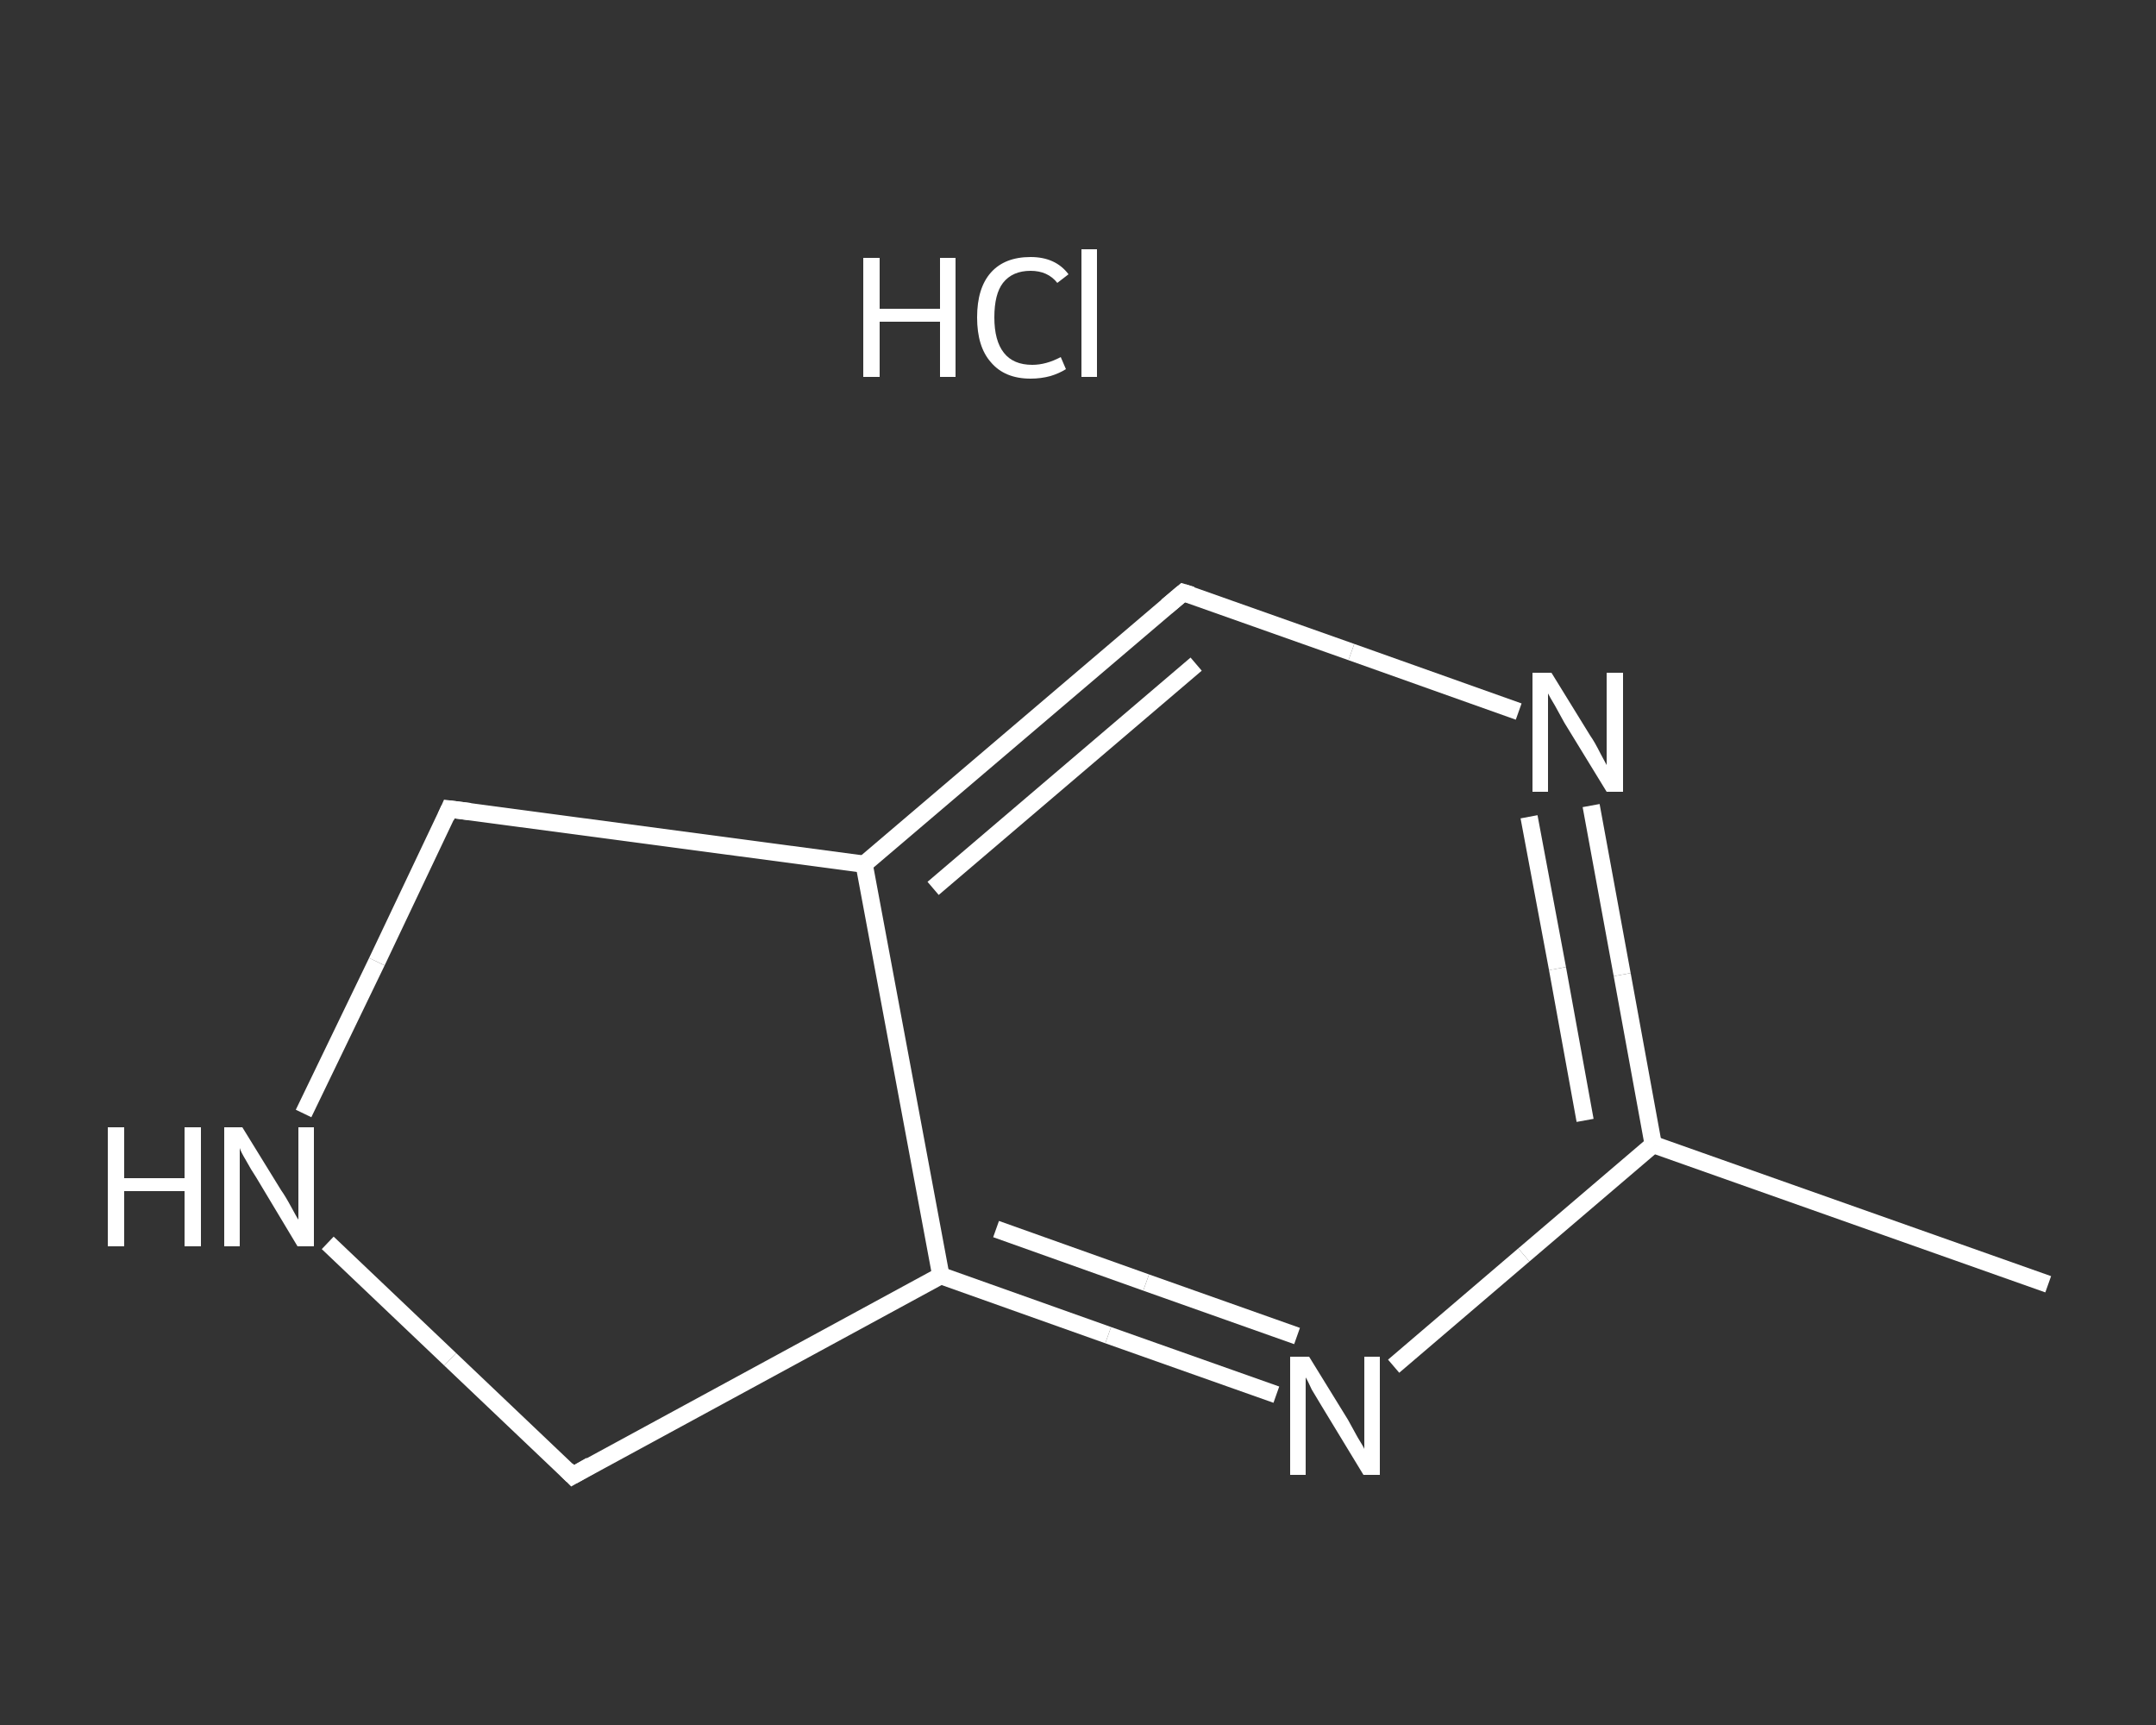 <?xml version='1.0' encoding='iso-8859-1'?>
<svg version='1.1' baseProfile='full'
              xmlns='http://www.w3.org/2000/svg'
                      xmlns:rdkit='http://www.rdkit.org/xml'
                      xmlns:xlink='http://www.w3.org/1999/xlink'
                  xml:space='preserve'
width='250px' height='200px' viewBox='0 0 250 200'>
<rect x="0" y="0" width="250" height="200" fill="#333333" stroke="none"/>
<!-- END OF HEADER -->
<rect style='opacity:1.0;fill:transparent;stroke:none' width='250.0' height='200.0' x='0.0' y='0.0'> </rect>
<path class='bond-0 atom-0 atom-1' d='M 237.5,148.9 L 191.7,132.7' style='fill:none;fill-rule:evenodd;stroke:#FFFFFF;stroke-width:2.0px;stroke-linecap:butt;stroke-linejoin:miter;stroke-opacity:1' />
<path class='bond-1 atom-1 atom-2' d='M 191.7,132.7 L 188.1,113.0' style='fill:none;fill-rule:evenodd;stroke:#FFFFFF;stroke-width:2.0px;stroke-linecap:butt;stroke-linejoin:miter;stroke-opacity:1' />
<path class='bond-1 atom-1 atom-2' d='M 188.1,113.0 L 184.5,93.4' style='fill:none;fill-rule:evenodd;stroke:#FFFFFF;stroke-width:2.0px;stroke-linecap:butt;stroke-linejoin:miter;stroke-opacity:1' />
<path class='bond-1 atom-1 atom-2' d='M 183.8,129.9 L 180.6,112.3' style='fill:none;fill-rule:evenodd;stroke:#FFFFFF;stroke-width:2.0px;stroke-linecap:butt;stroke-linejoin:miter;stroke-opacity:1' />
<path class='bond-1 atom-1 atom-2' d='M 180.6,112.3 L 177.3,94.7' style='fill:none;fill-rule:evenodd;stroke:#FFFFFF;stroke-width:2.0px;stroke-linecap:butt;stroke-linejoin:miter;stroke-opacity:1' />
<path class='bond-2 atom-2 atom-3' d='M 176.1,82.5 L 156.7,75.6' style='fill:none;fill-rule:evenodd;stroke:#FFFFFF;stroke-width:2.0px;stroke-linecap:butt;stroke-linejoin:miter;stroke-opacity:1' />
<path class='bond-2 atom-2 atom-3' d='M 156.7,75.6 L 137.2,68.7' style='fill:none;fill-rule:evenodd;stroke:#FFFFFF;stroke-width:2.0px;stroke-linecap:butt;stroke-linejoin:miter;stroke-opacity:1' />
<path class='bond-3 atom-3 atom-4' d='M 137.2,68.7 L 100.2,100.2' style='fill:none;fill-rule:evenodd;stroke:#FFFFFF;stroke-width:2.0px;stroke-linecap:butt;stroke-linejoin:miter;stroke-opacity:1' />
<path class='bond-3 atom-3 atom-4' d='M 138.7,77.0 L 108.2,103.0' style='fill:none;fill-rule:evenodd;stroke:#FFFFFF;stroke-width:2.0px;stroke-linecap:butt;stroke-linejoin:miter;stroke-opacity:1' />
<path class='bond-4 atom-4 atom-5' d='M 100.2,100.2 L 109.1,147.9' style='fill:none;fill-rule:evenodd;stroke:#FFFFFF;stroke-width:2.0px;stroke-linecap:butt;stroke-linejoin:miter;stroke-opacity:1' />
<path class='bond-5 atom-5 atom-6' d='M 109.1,147.9 L 128.5,154.8' style='fill:none;fill-rule:evenodd;stroke:#FFFFFF;stroke-width:2.0px;stroke-linecap:butt;stroke-linejoin:miter;stroke-opacity:1' />
<path class='bond-5 atom-5 atom-6' d='M 128.5,154.8 L 148.0,161.7' style='fill:none;fill-rule:evenodd;stroke:#FFFFFF;stroke-width:2.0px;stroke-linecap:butt;stroke-linejoin:miter;stroke-opacity:1' />
<path class='bond-5 atom-5 atom-6' d='M 115.5,142.5 L 132.9,148.7' style='fill:none;fill-rule:evenodd;stroke:#FFFFFF;stroke-width:2.0px;stroke-linecap:butt;stroke-linejoin:miter;stroke-opacity:1' />
<path class='bond-5 atom-5 atom-6' d='M 132.9,148.7 L 150.4,154.9' style='fill:none;fill-rule:evenodd;stroke:#FFFFFF;stroke-width:2.0px;stroke-linecap:butt;stroke-linejoin:miter;stroke-opacity:1' />
<path class='bond-6 atom-5 atom-7' d='M 109.1,147.9 L 66.4,171.1' style='fill:none;fill-rule:evenodd;stroke:#FFFFFF;stroke-width:2.0px;stroke-linecap:butt;stroke-linejoin:miter;stroke-opacity:1' />
<path class='bond-7 atom-7 atom-8' d='M 66.4,171.1 L 52.2,157.6' style='fill:none;fill-rule:evenodd;stroke:#FFFFFF;stroke-width:2.0px;stroke-linecap:butt;stroke-linejoin:miter;stroke-opacity:1' />
<path class='bond-7 atom-7 atom-8' d='M 52.2,157.6 L 38.0,144.1' style='fill:none;fill-rule:evenodd;stroke:#FFFFFF;stroke-width:2.0px;stroke-linecap:butt;stroke-linejoin:miter;stroke-opacity:1' />
<path class='bond-8 atom-8 atom-9' d='M 35.2,129.1 L 43.7,111.5' style='fill:none;fill-rule:evenodd;stroke:#FFFFFF;stroke-width:2.0px;stroke-linecap:butt;stroke-linejoin:miter;stroke-opacity:1' />
<path class='bond-8 atom-8 atom-9' d='M 43.7,111.5 L 52.1,93.8' style='fill:none;fill-rule:evenodd;stroke:#FFFFFF;stroke-width:2.0px;stroke-linecap:butt;stroke-linejoin:miter;stroke-opacity:1' />
<path class='bond-9 atom-6 atom-1' d='M 161.6,158.4 L 176.7,145.5' style='fill:none;fill-rule:evenodd;stroke:#FFFFFF;stroke-width:2.0px;stroke-linecap:butt;stroke-linejoin:miter;stroke-opacity:1' />
<path class='bond-9 atom-6 atom-1' d='M 176.7,145.5 L 191.7,132.7' style='fill:none;fill-rule:evenodd;stroke:#FFFFFF;stroke-width:2.0px;stroke-linecap:butt;stroke-linejoin:miter;stroke-opacity:1' />
<path class='bond-10 atom-9 atom-4' d='M 52.1,93.8 L 100.2,100.2' style='fill:none;fill-rule:evenodd;stroke:#FFFFFF;stroke-width:2.0px;stroke-linecap:butt;stroke-linejoin:miter;stroke-opacity:1' />
<path d='M 138.2,69.0 L 137.2,68.7 L 135.3,70.3' style='fill:none;stroke:#FFFFFF;stroke-width:2.0px;stroke-linecap:butt;stroke-linejoin:miter;stroke-opacity:1;' />
<path d='M 68.5,169.9 L 66.4,171.1 L 65.7,170.4' style='fill:none;stroke:#FFFFFF;stroke-width:2.0px;stroke-linecap:butt;stroke-linejoin:miter;stroke-opacity:1;' />
<path d='M 51.7,94.7 L 52.1,93.8 L 54.5,94.1' style='fill:none;stroke:#FFFFFF;stroke-width:2.0px;stroke-linecap:butt;stroke-linejoin:miter;stroke-opacity:1;' />
<path class='atom-2' d='M 179.9 78.0
L 184.4 85.3
Q 184.9 86.0, 185.6 87.4
Q 186.3 88.7, 186.3 88.7
L 186.3 78.0
L 188.2 78.0
L 188.2 91.8
L 186.3 91.8
L 181.4 83.8
Q 180.9 82.9, 180.3 81.8
Q 179.7 80.8, 179.5 80.4
L 179.5 91.8
L 177.7 91.8
L 177.7 78.0
L 179.9 78.0
' fill='#FFFFFF'/>
<path class='atom-6' d='M 151.8 157.3
L 156.3 164.6
Q 156.7 165.3, 157.4 166.6
Q 158.2 167.9, 158.2 168.0
L 158.2 157.3
L 160.0 157.3
L 160.0 171.0
L 158.1 171.0
L 153.3 163.1
Q 152.7 162.1, 152.1 161.1
Q 151.6 160.0, 151.4 159.7
L 151.4 171.0
L 149.6 171.0
L 149.6 157.3
L 151.8 157.3
' fill='#FFFFFF'/>
<path class='atom-8' d='M 12.5 130.7
L 14.4 130.7
L 14.4 136.6
L 21.4 136.6
L 21.4 130.7
L 23.3 130.7
L 23.3 144.5
L 21.4 144.5
L 21.4 138.1
L 14.4 138.1
L 14.4 144.5
L 12.5 144.5
L 12.5 130.7
' fill='#FFFFFF'/>
<path class='atom-8' d='M 28.1 130.7
L 32.6 138.0
Q 33.1 138.7, 33.8 140.0
Q 34.5 141.3, 34.6 141.4
L 34.6 130.7
L 36.4 130.7
L 36.4 144.5
L 34.5 144.5
L 29.7 136.5
Q 29.1 135.6, 28.5 134.5
Q 27.9 133.5, 27.8 133.1
L 27.8 144.5
L 26.0 144.5
L 26.0 130.7
L 28.1 130.7
' fill='#FFFFFF'/>
<path class='atom-10' d='M 100.1 29.9
L 102.0 29.9
L 102.0 35.8
L 109.0 35.8
L 109.0 29.9
L 110.8 29.9
L 110.8 43.7
L 109.0 43.7
L 109.0 37.3
L 102.0 37.3
L 102.0 43.7
L 100.1 43.7
L 100.1 29.9
' fill='#FFFFFF'/>
<path class='atom-10' d='M 113.3 36.8
Q 113.3 33.4, 114.9 31.6
Q 116.5 29.8, 119.5 29.8
Q 122.4 29.8, 123.9 31.8
L 122.6 32.8
Q 121.5 31.4, 119.5 31.4
Q 117.4 31.4, 116.3 32.8
Q 115.3 34.1, 115.3 36.8
Q 115.3 39.5, 116.4 40.9
Q 117.5 42.3, 119.7 42.3
Q 121.3 42.3, 123.0 41.4
L 123.6 42.8
Q 122.8 43.3, 121.8 43.6
Q 120.7 43.9, 119.5 43.9
Q 116.5 43.9, 114.9 42.0
Q 113.3 40.2, 113.3 36.8
' fill='#FFFFFF'/>
<path class='atom-10' d='M 125.4 28.9
L 127.2 28.9
L 127.2 43.7
L 125.4 43.7
L 125.4 28.9
' fill='#FFFFFF'/>
</svg>
